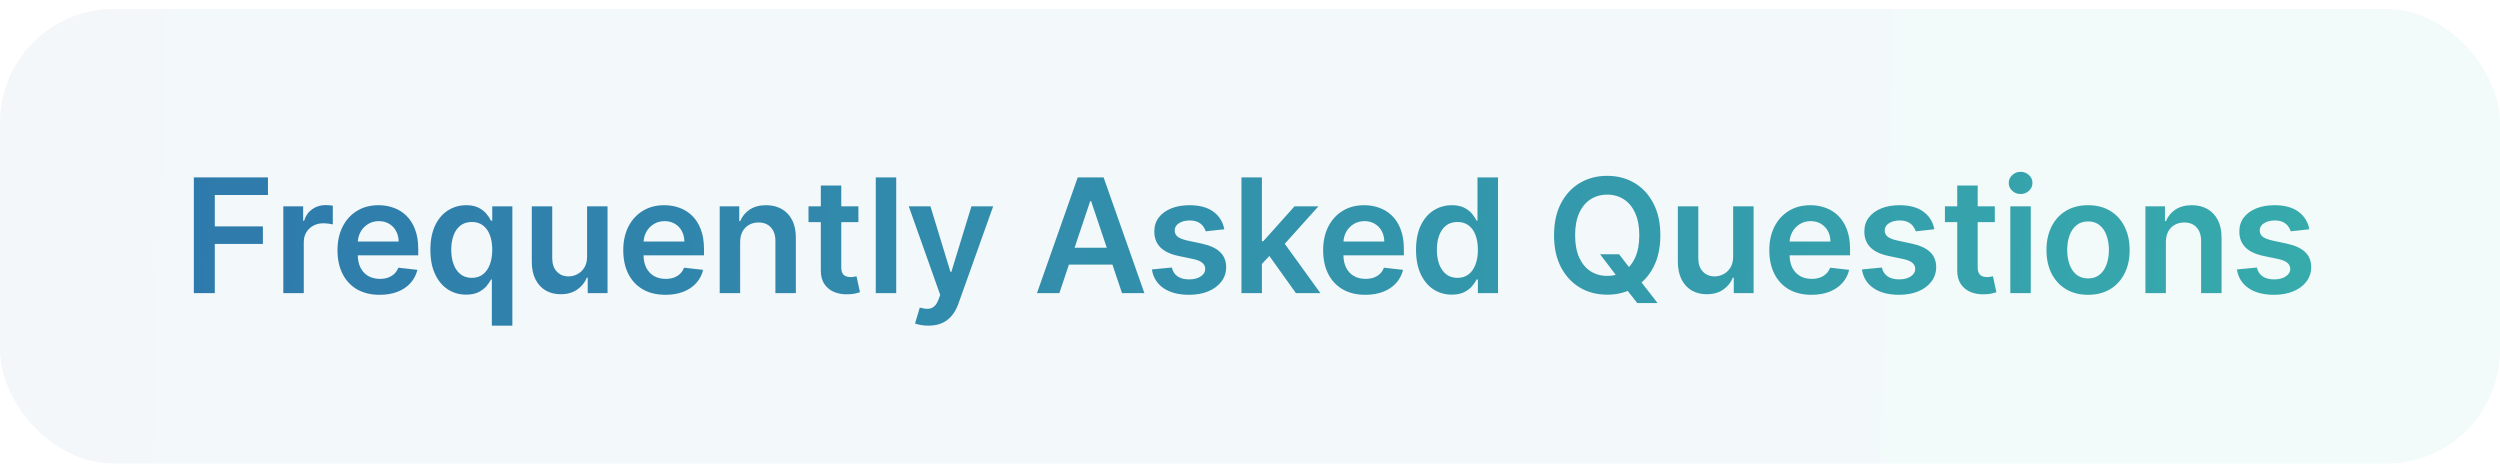 <svg width="220" height="41" viewBox="0 0 220 41" fill="none" xmlns="http://www.w3.org/2000/svg">
<rect y="0.794" width="220" height="40" rx="10" fill="url(#paint0_linear_30_2967)" fill-opacity="0.06"/>
<path d="M17.058 25.794V15.612H23.581V17.158H18.902V19.922H23.133V21.469H18.902V25.794H17.058ZM24.932 25.794V18.158H26.677V19.43H26.757C26.896 18.989 27.135 18.65 27.473 18.411C27.814 18.169 28.203 18.048 28.641 18.048C28.74 18.048 28.851 18.053 28.974 18.063C29.1 18.07 29.204 18.081 29.287 18.098V19.753C29.211 19.727 29.09 19.704 28.924 19.684C28.762 19.661 28.605 19.649 28.452 19.649C28.124 19.649 27.829 19.72 27.567 19.863C27.309 20.002 27.105 20.196 26.956 20.445C26.806 20.693 26.732 20.98 26.732 21.305V25.794H24.932ZM33.409 25.943C32.644 25.943 31.982 25.784 31.425 25.466C30.872 25.144 30.446 24.69 30.148 24.104C29.849 23.514 29.7 22.819 29.7 22.02C29.7 21.235 29.849 20.546 30.148 19.952C30.449 19.356 30.87 18.892 31.411 18.56C31.951 18.226 32.586 18.058 33.315 18.058C33.785 18.058 34.23 18.134 34.647 18.287C35.068 18.436 35.439 18.668 35.761 18.983C36.086 19.298 36.341 19.699 36.526 20.186C36.712 20.67 36.805 21.247 36.805 21.916V22.468H30.546V21.255H35.08C35.076 20.91 35.002 20.604 34.856 20.335C34.71 20.063 34.506 19.85 34.244 19.694C33.986 19.538 33.684 19.46 33.34 19.46C32.972 19.46 32.648 19.55 32.37 19.729C32.092 19.904 31.875 20.136 31.719 20.425C31.566 20.71 31.488 21.023 31.485 21.364V22.423C31.485 22.867 31.566 23.248 31.729 23.567C31.891 23.881 32.118 24.123 32.41 24.293C32.702 24.458 33.043 24.541 33.434 24.541C33.696 24.541 33.933 24.505 34.145 24.432C34.357 24.355 34.541 24.244 34.697 24.099C34.853 23.953 34.97 23.772 35.05 23.557L36.73 23.746C36.624 24.19 36.422 24.578 36.124 24.909C35.829 25.237 35.451 25.492 34.99 25.675C34.529 25.854 34.002 25.943 33.409 25.943ZM43.283 28.658V24.591H43.209C43.116 24.776 42.982 24.974 42.806 25.182C42.63 25.388 42.398 25.564 42.11 25.709C41.822 25.855 41.459 25.928 41.021 25.928C40.421 25.928 39.884 25.774 39.41 25.466C38.936 25.158 38.562 24.71 38.287 24.123C38.012 23.537 37.874 22.824 37.874 21.986C37.874 21.137 38.013 20.421 38.292 19.838C38.574 19.251 38.953 18.809 39.43 18.511C39.907 18.209 40.44 18.058 41.026 18.058C41.474 18.058 41.842 18.134 42.13 18.287C42.418 18.436 42.647 18.617 42.816 18.829C42.985 19.038 43.116 19.235 43.209 19.42H43.318V18.158H45.088V28.658H43.283ZM41.523 24.452C41.904 24.452 42.229 24.349 42.498 24.143C42.766 23.935 42.97 23.645 43.109 23.273C43.248 22.902 43.318 22.47 43.318 21.976C43.318 21.482 43.248 21.053 43.109 20.688C42.973 20.323 42.771 20.04 42.503 19.838C42.237 19.636 41.911 19.535 41.523 19.535C41.122 19.535 40.788 19.639 40.519 19.848C40.251 20.057 40.048 20.345 39.913 20.713C39.777 21.081 39.709 21.502 39.709 21.976C39.709 22.453 39.777 22.879 39.913 23.253C40.052 23.625 40.255 23.918 40.524 24.133C40.796 24.346 41.129 24.452 41.523 24.452ZM51.664 22.582V18.158H53.464V25.794H51.719V24.437H51.64C51.467 24.864 51.184 25.214 50.789 25.486C50.398 25.758 49.916 25.893 49.343 25.893C48.842 25.893 48.4 25.782 48.015 25.56C47.634 25.335 47.336 25.008 47.12 24.581C46.905 24.15 46.797 23.63 46.797 23.02V18.158H48.597V22.741C48.597 23.225 48.73 23.61 48.995 23.895C49.26 24.18 49.608 24.322 50.039 24.322C50.304 24.322 50.561 24.258 50.809 24.128C51.058 23.999 51.262 23.807 51.421 23.552C51.583 23.293 51.664 22.97 51.664 22.582ZM58.556 25.943C57.79 25.943 57.129 25.784 56.572 25.466C56.018 25.144 55.593 24.69 55.294 24.104C54.996 23.514 54.847 22.819 54.847 22.02C54.847 21.235 54.996 20.546 55.294 19.952C55.596 19.356 56.017 18.892 56.557 18.56C57.097 18.226 57.732 18.058 58.461 18.058C58.932 18.058 59.376 18.134 59.794 18.287C60.214 18.436 60.586 18.668 60.907 18.983C61.232 19.298 61.487 19.699 61.673 20.186C61.858 20.67 61.951 21.247 61.951 21.916V22.468H55.692V21.255H60.226C60.223 20.91 60.148 20.604 60.002 20.335C59.856 20.063 59.653 19.85 59.391 19.694C59.132 19.538 58.831 19.46 58.486 19.46C58.118 19.46 57.795 19.55 57.517 19.729C57.238 19.904 57.021 20.136 56.865 20.425C56.713 20.71 56.635 21.023 56.632 21.364V22.423C56.632 22.867 56.713 23.248 56.875 23.567C57.038 23.881 57.265 24.123 57.556 24.293C57.848 24.458 58.189 24.541 58.581 24.541C58.842 24.541 59.079 24.505 59.291 24.432C59.504 24.355 59.688 24.244 59.843 24.099C59.999 23.953 60.117 23.772 60.196 23.557L61.877 23.746C61.771 24.19 61.568 24.578 61.27 24.909C60.975 25.237 60.597 25.492 60.137 25.675C59.676 25.854 59.149 25.943 58.556 25.943ZM65.133 21.32V25.794H63.334V18.158H65.054V19.455H65.143C65.319 19.028 65.599 18.688 65.984 18.436C66.371 18.184 66.85 18.058 67.42 18.058C67.947 18.058 68.406 18.171 68.797 18.396C69.192 18.622 69.497 18.948 69.712 19.376C69.931 19.803 70.039 20.322 70.035 20.932V25.794H68.236V21.21C68.236 20.7 68.103 20.3 67.838 20.012C67.576 19.724 67.213 19.579 66.749 19.579C66.434 19.579 66.154 19.649 65.909 19.788C65.667 19.924 65.477 20.121 65.337 20.38C65.201 20.638 65.133 20.952 65.133 21.32ZM75.538 18.158V19.55H71.148V18.158H75.538ZM72.232 16.328H74.032V23.497C74.032 23.739 74.068 23.925 74.141 24.054C74.217 24.18 74.317 24.266 74.439 24.312C74.562 24.359 74.698 24.382 74.847 24.382C74.96 24.382 75.063 24.374 75.155 24.357C75.251 24.341 75.324 24.326 75.374 24.312L75.677 25.719C75.581 25.753 75.444 25.789 75.265 25.829C75.089 25.869 74.874 25.892 74.618 25.898C74.168 25.912 73.762 25.844 73.4 25.695C73.039 25.542 72.752 25.307 72.54 24.988C72.332 24.67 72.229 24.273 72.232 23.795V16.328ZM78.867 15.612V25.794H77.067V15.612H78.867ZM81.696 28.658C81.451 28.658 81.224 28.638 81.015 28.598C80.81 28.561 80.646 28.518 80.523 28.469L80.941 27.067C81.203 27.143 81.436 27.179 81.642 27.176C81.847 27.173 82.028 27.108 82.184 26.982C82.343 26.86 82.477 26.654 82.586 26.366L82.74 25.953L79.971 18.158H81.88L83.64 23.925H83.72L85.485 18.158H87.399L84.341 26.719C84.199 27.123 84.01 27.469 83.775 27.758C83.539 28.049 83.251 28.271 82.909 28.424C82.571 28.58 82.167 28.658 81.696 28.658ZM93.224 25.794H91.255L94.84 15.612H97.117L100.706 25.794H98.737L96.018 17.7H95.938L93.224 25.794ZM93.289 21.802H98.658V23.283H93.289V21.802ZM107.74 20.176L106.1 20.355C106.053 20.189 105.972 20.034 105.856 19.888C105.743 19.742 105.591 19.624 105.399 19.535C105.206 19.445 104.971 19.401 104.693 19.401C104.318 19.401 104.003 19.482 103.748 19.644C103.496 19.806 103.372 20.017 103.375 20.276C103.372 20.497 103.453 20.678 103.619 20.817C103.788 20.957 104.066 21.071 104.454 21.16L105.757 21.439C106.479 21.595 107.016 21.841 107.367 22.18C107.722 22.518 107.901 22.96 107.904 23.507C107.901 23.988 107.76 24.412 107.482 24.78C107.207 25.144 106.824 25.429 106.333 25.635C105.843 25.84 105.279 25.943 104.643 25.943C103.708 25.943 102.956 25.747 102.386 25.356C101.816 24.962 101.476 24.413 101.367 23.711L103.122 23.542C103.201 23.887 103.37 24.147 103.629 24.322C103.887 24.498 104.224 24.586 104.638 24.586C105.065 24.586 105.409 24.498 105.667 24.322C105.929 24.147 106.06 23.93 106.06 23.671C106.06 23.452 105.975 23.272 105.806 23.129C105.641 22.987 105.382 22.877 105.031 22.801L103.728 22.528C102.996 22.375 102.454 22.118 102.102 21.757C101.751 21.392 101.577 20.932 101.58 20.375C101.577 19.904 101.705 19.497 101.963 19.152C102.225 18.804 102.588 18.535 103.052 18.346C103.519 18.154 104.058 18.058 104.668 18.058C105.563 18.058 106.267 18.249 106.781 18.63C107.298 19.011 107.618 19.526 107.74 20.176ZM110.889 23.398L110.884 21.225H111.172L113.917 18.158H116.02L112.644 21.916H112.271L110.889 23.398ZM109.248 25.794V15.612H111.048V25.794H109.248ZM114.041 25.794L111.555 22.319L112.768 21.051L116.194 25.794H114.041ZM120.145 25.943C119.38 25.943 118.718 25.784 118.162 25.466C117.608 25.144 117.182 24.69 116.884 24.104C116.586 23.514 116.436 22.819 116.436 22.02C116.436 21.235 116.586 20.546 116.884 19.952C117.185 19.356 117.606 18.892 118.147 18.56C118.687 18.226 119.322 18.058 120.051 18.058C120.521 18.058 120.966 18.134 121.383 18.287C121.804 18.436 122.175 18.668 122.497 18.983C122.822 19.298 123.077 19.699 123.262 20.186C123.448 20.67 123.541 21.247 123.541 21.916V22.468H117.282V21.255H121.816C121.812 20.91 121.738 20.604 121.592 20.335C121.446 20.063 121.242 19.85 120.98 19.694C120.722 19.538 120.42 19.46 120.076 19.46C119.708 19.46 119.385 19.55 119.106 19.729C118.828 19.904 118.611 20.136 118.455 20.425C118.302 20.71 118.225 21.023 118.221 21.364V22.423C118.221 22.867 118.302 23.248 118.465 23.567C118.627 23.881 118.854 24.123 119.146 24.293C119.438 24.458 119.779 24.541 120.17 24.541C120.432 24.541 120.669 24.505 120.881 24.432C121.093 24.355 121.277 24.244 121.433 24.099C121.589 23.953 121.706 23.772 121.786 23.557L123.466 23.746C123.36 24.19 123.158 24.578 122.86 24.909C122.565 25.237 122.187 25.492 121.726 25.675C121.265 25.854 120.738 25.943 120.145 25.943ZM127.757 25.928C127.157 25.928 126.62 25.774 126.146 25.466C125.672 25.158 125.298 24.71 125.023 24.123C124.748 23.537 124.61 22.824 124.61 21.986C124.61 21.137 124.749 20.421 125.028 19.838C125.309 19.251 125.689 18.809 126.166 18.511C126.644 18.209 127.175 18.058 127.762 18.058C128.21 18.058 128.577 18.134 128.866 18.287C129.154 18.436 129.383 18.617 129.552 18.829C129.721 19.038 129.852 19.235 129.945 19.42H130.019V15.612H131.824V25.794H130.054V24.591H129.945C129.852 24.776 129.718 24.974 129.542 25.182C129.366 25.388 129.134 25.564 128.846 25.709C128.558 25.855 128.195 25.928 127.757 25.928ZM128.259 24.452C128.64 24.452 128.965 24.349 129.234 24.143C129.502 23.935 129.706 23.645 129.845 23.273C129.984 22.902 130.054 22.47 130.054 21.976C130.054 21.482 129.984 21.053 129.845 20.688C129.709 20.323 129.507 20.04 129.239 19.838C128.974 19.636 128.647 19.535 128.259 19.535C127.858 19.535 127.523 19.639 127.255 19.848C126.987 20.057 126.784 20.345 126.648 20.713C126.513 21.081 126.445 21.502 126.445 21.976C126.445 22.453 126.513 22.879 126.648 23.253C126.788 23.625 126.992 23.918 127.26 24.133C127.532 24.346 127.865 24.452 128.259 24.452ZM140.807 22.373H142.478L143.467 23.656L144.173 24.491L145.868 26.669H144.079L142.925 25.207L142.433 24.511L140.807 22.373ZM146.112 20.703C146.112 21.8 145.906 22.74 145.495 23.522C145.088 24.301 144.531 24.897 143.825 25.312C143.122 25.726 142.325 25.933 141.434 25.933C140.542 25.933 139.743 25.726 139.037 25.312C138.335 24.894 137.778 24.296 137.367 23.517C136.959 22.735 136.755 21.797 136.755 20.703C136.755 19.606 136.959 18.668 137.367 17.889C137.778 17.107 138.335 16.509 139.037 16.094C139.743 15.68 140.542 15.473 141.434 15.473C142.325 15.473 143.122 15.68 143.825 16.094C144.531 16.509 145.088 17.107 145.495 17.889C145.906 18.668 146.112 19.606 146.112 20.703ZM144.258 20.703C144.258 19.931 144.137 19.279 143.895 18.749C143.656 18.216 143.325 17.813 142.9 17.541C142.476 17.266 141.987 17.128 141.434 17.128C140.88 17.128 140.391 17.266 139.967 17.541C139.543 17.813 139.21 18.216 138.968 18.749C138.729 19.279 138.61 19.931 138.61 20.703C138.61 21.475 138.729 22.128 138.968 22.662C139.21 23.192 139.543 23.595 139.967 23.87C140.391 24.142 140.88 24.278 141.434 24.278C141.987 24.278 142.476 24.142 142.9 23.87C143.325 23.595 143.656 23.192 143.895 22.662C144.137 22.128 144.258 21.475 144.258 20.703ZM152.517 22.582V18.158H154.317V25.794H152.572V24.437H152.492C152.32 24.864 152.036 25.214 151.642 25.486C151.251 25.758 150.769 25.893 150.195 25.893C149.695 25.893 149.252 25.782 148.868 25.56C148.487 25.335 148.188 25.008 147.973 24.581C147.758 24.15 147.65 23.63 147.65 23.02V18.158H149.45V22.741C149.45 23.225 149.582 23.61 149.847 23.895C150.112 24.18 150.46 24.322 150.891 24.322C151.156 24.322 151.413 24.258 151.662 24.128C151.91 23.999 152.114 23.807 152.273 23.552C152.436 23.293 152.517 22.97 152.517 22.582ZM159.408 25.943C158.642 25.943 157.981 25.784 157.424 25.466C156.871 25.144 156.445 24.69 156.147 24.104C155.848 23.514 155.699 22.819 155.699 22.02C155.699 21.235 155.848 20.546 156.147 19.952C156.448 19.356 156.869 18.892 157.41 18.56C157.95 18.226 158.584 18.058 159.314 18.058C159.784 18.058 160.228 18.134 160.646 18.287C161.067 18.436 161.438 18.668 161.76 18.983C162.084 19.298 162.34 19.699 162.525 20.186C162.711 20.67 162.804 21.247 162.804 21.916V22.468H156.544V21.255H161.079C161.075 20.91 161.001 20.604 160.855 20.335C160.709 20.063 160.505 19.85 160.243 19.694C159.985 19.538 159.683 19.46 159.338 19.46C158.971 19.46 158.647 19.55 158.369 19.729C158.091 19.904 157.874 20.136 157.718 20.425C157.565 20.71 157.487 21.023 157.484 21.364V22.423C157.484 22.867 157.565 23.248 157.728 23.567C157.89 23.881 158.117 24.123 158.409 24.293C158.7 24.458 159.042 24.541 159.433 24.541C159.695 24.541 159.932 24.505 160.144 24.432C160.356 24.355 160.54 24.244 160.696 24.099C160.852 23.953 160.969 23.772 161.049 23.557L162.729 23.746C162.623 24.19 162.421 24.578 162.123 24.909C161.828 25.237 161.45 25.492 160.989 25.675C160.528 25.854 160.001 25.943 159.408 25.943ZM170.222 20.176L168.581 20.355C168.535 20.189 168.454 20.034 168.338 19.888C168.225 19.742 168.072 19.624 167.88 19.535C167.688 19.445 167.453 19.401 167.174 19.401C166.8 19.401 166.485 19.482 166.23 19.644C165.978 19.806 165.853 20.017 165.857 20.276C165.853 20.497 165.935 20.678 166.1 20.817C166.269 20.957 166.548 21.071 166.936 21.16L168.238 21.439C168.961 21.595 169.498 21.841 169.849 22.18C170.204 22.518 170.382 22.96 170.386 23.507C170.382 23.988 170.242 24.412 169.963 24.78C169.688 25.144 169.305 25.429 168.815 25.635C168.324 25.84 167.761 25.943 167.124 25.943C166.19 25.943 165.437 25.747 164.867 25.356C164.297 24.962 163.958 24.413 163.848 23.711L165.603 23.542C165.683 23.887 165.852 24.147 166.11 24.322C166.369 24.498 166.705 24.586 167.119 24.586C167.547 24.586 167.89 24.498 168.149 24.322C168.41 24.147 168.541 23.93 168.541 23.671C168.541 23.452 168.457 23.272 168.288 23.129C168.122 22.987 167.864 22.877 167.512 22.801L166.21 22.528C165.477 22.375 164.935 22.118 164.584 21.757C164.233 21.392 164.059 20.932 164.062 20.375C164.059 19.904 164.186 19.497 164.445 19.152C164.707 18.804 165.07 18.535 165.534 18.346C166.001 18.154 166.539 18.058 167.149 18.058C168.044 18.058 168.748 18.249 169.262 18.63C169.779 19.011 170.099 19.526 170.222 20.176ZM175.543 18.158V19.55H171.153V18.158H175.543ZM172.237 16.328H174.037V23.497C174.037 23.739 174.073 23.925 174.146 24.054C174.222 24.18 174.322 24.266 174.444 24.312C174.567 24.359 174.703 24.382 174.852 24.382C174.965 24.382 175.067 24.374 175.16 24.357C175.256 24.341 175.329 24.326 175.379 24.312L175.682 25.719C175.586 25.753 175.449 25.789 175.27 25.829C175.094 25.869 174.879 25.892 174.623 25.898C174.173 25.912 173.767 25.844 173.405 25.695C173.044 25.542 172.757 25.307 172.545 24.988C172.336 24.67 172.234 24.273 172.237 23.795V16.328ZM176.908 25.794V18.158H178.708V25.794H176.908ZM177.813 17.074C177.528 17.074 177.283 16.979 177.077 16.79C176.872 16.598 176.769 16.368 176.769 16.099C176.769 15.828 176.872 15.597 177.077 15.408C177.283 15.216 177.528 15.12 177.813 15.12C178.101 15.12 178.347 15.216 178.549 15.408C178.754 15.597 178.857 15.828 178.857 16.099C178.857 16.368 178.754 16.598 178.549 16.79C178.347 16.979 178.101 17.074 177.813 17.074ZM183.75 25.943C183.004 25.943 182.358 25.779 181.811 25.451C181.264 25.123 180.84 24.664 180.538 24.074C180.24 23.484 180.09 22.794 180.09 22.006C180.09 21.217 180.24 20.526 180.538 19.932C180.84 19.339 181.264 18.878 181.811 18.55C182.358 18.222 183.004 18.058 183.75 18.058C184.495 18.058 185.142 18.222 185.688 18.55C186.235 18.878 186.658 19.339 186.956 19.932C187.258 20.526 187.409 21.217 187.409 22.006C187.409 22.794 187.258 23.484 186.956 24.074C186.658 24.664 186.235 25.123 185.688 25.451C185.142 25.779 184.495 25.943 183.75 25.943ZM183.759 24.501C184.164 24.501 184.502 24.39 184.774 24.168C185.045 23.943 185.248 23.641 185.38 23.263C185.516 22.886 185.584 22.465 185.584 22.001C185.584 21.533 185.516 21.111 185.38 20.733C185.248 20.352 185.045 20.048 184.774 19.823C184.502 19.598 184.164 19.485 183.759 19.485C183.345 19.485 183 19.598 182.725 19.823C182.454 20.048 182.25 20.352 182.114 20.733C181.981 21.111 181.915 21.533 181.915 22.001C181.915 22.465 181.981 22.886 182.114 23.263C182.25 23.641 182.454 23.943 182.725 24.168C183 24.39 183.345 24.501 183.759 24.501ZM190.596 21.32V25.794H188.796V18.158H190.516V19.455H190.606C190.781 19.028 191.062 18.688 191.446 18.436C191.834 18.184 192.313 18.058 192.883 18.058C193.41 18.058 193.869 18.171 194.26 18.396C194.654 18.622 194.959 18.948 195.175 19.376C195.393 19.803 195.501 20.322 195.498 20.932V25.794H193.698V21.21C193.698 20.7 193.566 20.3 193.3 20.012C193.039 19.724 192.676 19.579 192.212 19.579C191.897 19.579 191.617 19.649 191.371 19.788C191.129 19.924 190.939 20.121 190.8 20.38C190.664 20.638 190.596 20.952 190.596 21.32ZM203.223 20.176L201.582 20.355C201.536 20.189 201.455 20.034 201.339 19.888C201.226 19.742 201.074 19.624 200.881 19.535C200.689 19.445 200.454 19.401 200.175 19.401C199.801 19.401 199.486 19.482 199.231 19.644C198.979 19.806 198.855 20.017 198.858 20.276C198.855 20.497 198.936 20.678 199.101 20.817C199.271 20.957 199.549 21.071 199.937 21.16L201.239 21.439C201.962 21.595 202.499 21.841 202.85 22.18C203.205 22.518 203.384 22.96 203.387 23.507C203.384 23.988 203.243 24.412 202.964 24.78C202.689 25.144 202.306 25.429 201.816 25.635C201.325 25.84 200.762 25.943 200.126 25.943C199.191 25.943 198.439 25.747 197.869 25.356C197.298 24.962 196.959 24.413 196.849 23.711L198.604 23.542C198.684 23.887 198.853 24.147 199.111 24.322C199.37 24.498 199.706 24.586 200.121 24.586C200.548 24.586 200.891 24.498 201.15 24.322C201.412 24.147 201.543 23.93 201.543 23.671C201.543 23.452 201.458 23.272 201.289 23.129C201.123 22.987 200.865 22.877 200.513 22.801L199.211 22.528C198.478 22.375 197.936 22.118 197.585 21.757C197.234 21.392 197.06 20.932 197.063 20.375C197.06 19.904 197.187 19.497 197.446 19.152C197.708 18.804 198.071 18.535 198.535 18.346C199.002 18.154 199.541 18.058 200.15 18.058C201.045 18.058 201.75 18.249 202.263 18.63C202.78 19.011 203.1 19.526 203.223 20.176Z" fill="url(#paint1_linear_30_2967)"/>
<defs>
<linearGradient id="paint0_linear_30_2967" x1="-67.967" y1="18.355" x2="255.484" y2="28.184" gradientUnits="userSpaceOnUse">
<stop stop-color="#2C6BAC"/>
<stop offset="1" stop-color="#38B2AC"/>
</linearGradient>
<linearGradient id="paint1_linear_30_2967" x1="-42.081" y1="19.087" x2="234.197" y2="29.335" gradientUnits="userSpaceOnUse">
<stop stop-color="#2C6BAC"/>
<stop offset="1" stop-color="#38B2AC"/>
</linearGradient>
</defs>
</svg>
